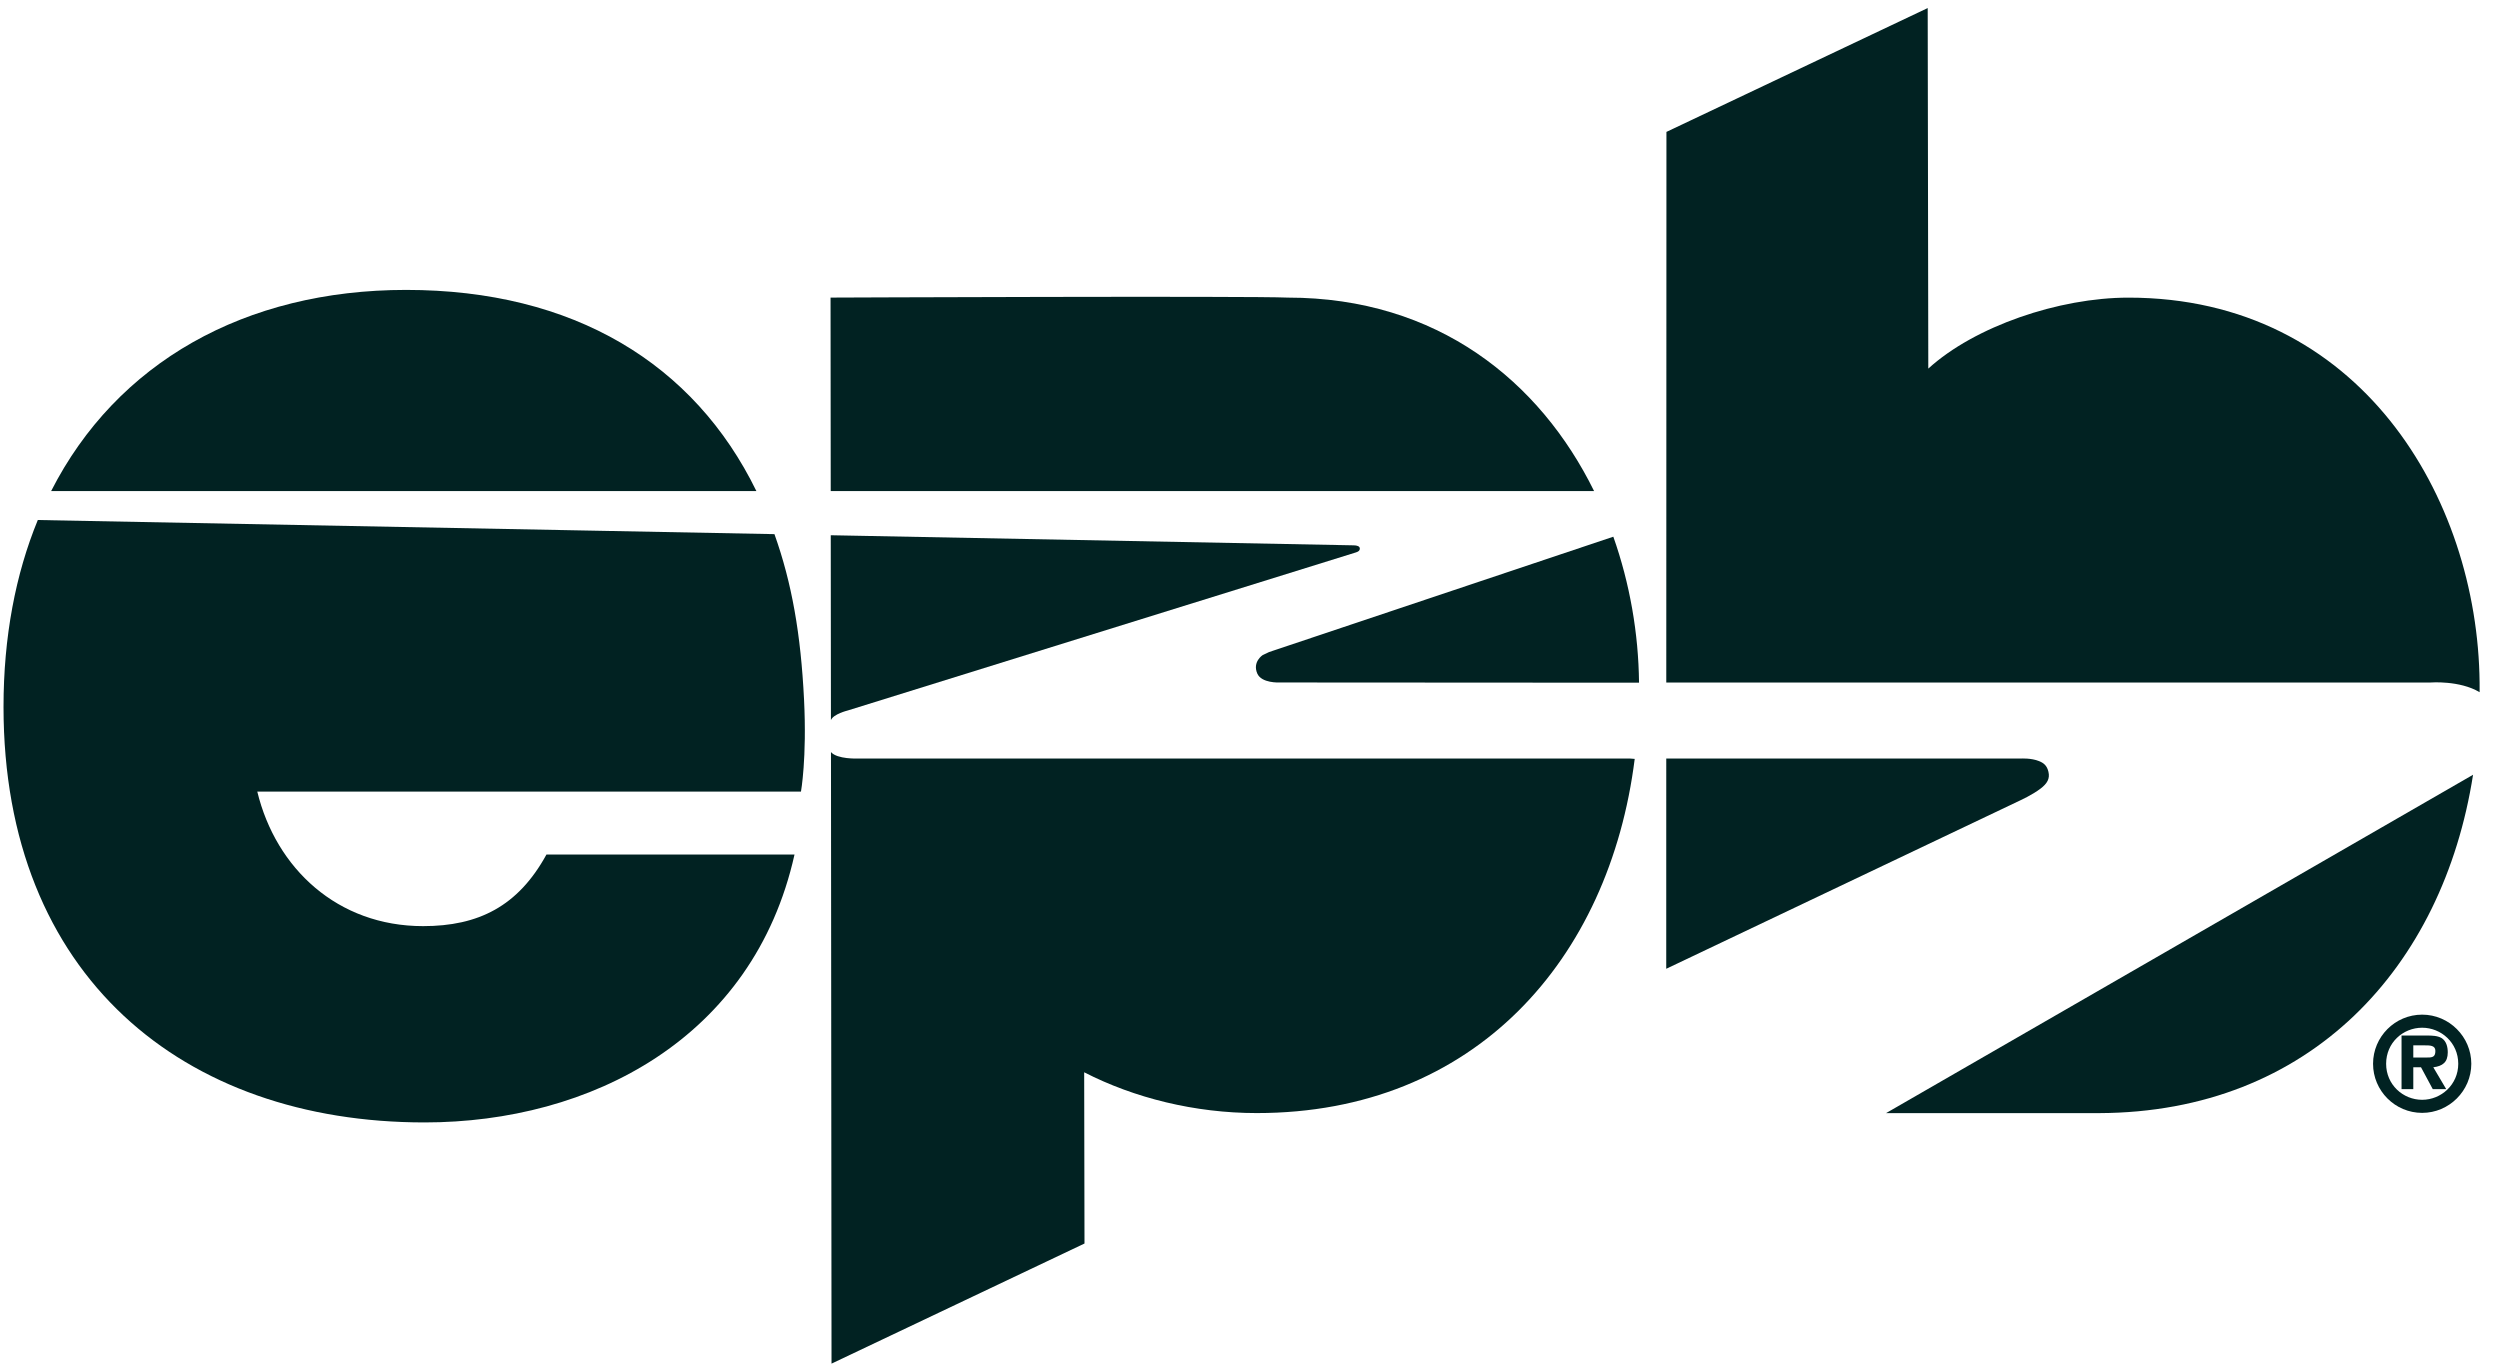 <svg width="113" height="62" viewBox="0 0 113 62" fill="none" xmlns="http://www.w3.org/2000/svg">
<path d="M75.314 43.789L75.315 34.286H91.354C91.354 34.286 91.815 34.258 92.167 34.403C92.381 34.489 92.526 34.609 92.59 34.889C92.661 35.191 92.537 35.413 92.237 35.642C91.862 35.931 91.294 36.187 91.294 36.187L75.314 43.789Z" fill="#012222"/>
<path d="M111.782 35.019C110.421 43.722 104.423 50.279 94.883 50.313H85.25L111.782 35.019Z" fill="#012222"/>
<path d="M75.316 30.849L75.323 5.962L87.132 0.364L87.159 16.661C89.255 14.75 93.065 13.453 96.205 13.453C106.647 13.453 111.994 22.462 112.078 30.858L112.079 31.288C111.179 30.747 109.869 30.849 109.869 30.849H75.316Z" fill="#012222"/>
<path d="M37.558 32.55L37.55 24.193L61.189 24.649C61.336 24.649 61.464 24.691 61.464 24.793C61.464 24.879 61.417 24.925 61.3 24.965L38.315 32.115C38.315 32.115 37.665 32.274 37.558 32.55Z" fill="#012222"/>
<path d="M38.767 34.286H73.671L73.889 34.302C72.747 43.383 66.651 50.311 56.806 50.311C54.007 50.311 51.27 49.629 49.005 48.467L49.019 56.207L37.585 61.636L37.56 33.994C37.84 34.323 38.767 34.286 38.767 34.286Z" fill="#012222"/>
<path d="M74.084 30.858L57.824 30.848C57.824 30.848 57.02 30.888 56.828 30.442C56.603 29.915 57.07 29.612 57.07 29.612L57.364 29.472L72.922 24.259C73.672 26.38 74.06 28.636 74.084 30.848L74.084 30.858Z" fill="#012222"/>
<path d="M37.549 22.195L37.541 13.451C37.541 13.451 56.47 13.371 58.21 13.452C64.982 13.452 69.612 17.242 72.052 22.195H37.549Z" fill="#012222"/>
<path d="M36.204 35.779H11.629C12.472 39.255 15.257 41.861 19.124 41.861C21.624 41.861 23.417 40.966 24.699 38.626H35.912C34.055 46.953 26.685 50.734 19.189 50.734C8.296 50.734 0.159 44.13 0.159 31.954C0.159 28.782 0.704 25.95 1.709 23.505L35.005 24.143C35.795 26.359 36.196 28.663 36.343 31.622C36.475 34.286 36.204 35.779 36.204 35.779Z" fill="#012222"/>
<path d="M2.312 22.195C5.272 16.387 11.072 13.104 18.356 13.104C25.924 13.104 31.376 16.436 34.188 22.195H2.312Z" fill="#012222"/>
<path fill-rule="evenodd" clip-rule="evenodd" d="M109.081 47.799V47.25H109.601C109.831 47.25 110.079 47.25 110.079 47.498C110.079 47.741 109.985 47.805 109.719 47.799L109.081 47.799ZM109.081 48.241H109.43L109.961 49.229H110.569L109.985 48.241C110.409 48.189 110.639 48.011 110.639 47.567C110.639 47.321 110.575 47.054 110.357 46.919C110.179 46.813 109.914 46.806 109.707 46.806H108.55V49.229H109.081V48.241ZM109.482 46.453C110.339 46.453 111.113 47.131 111.113 48.083C111.113 49.027 110.339 49.711 109.482 49.711C108.614 49.711 107.853 49.027 107.853 48.083C107.853 47.131 108.614 46.453 109.482 46.453ZM109.482 50.302C110.699 50.302 111.703 49.303 111.703 48.083C111.703 46.861 110.699 45.862 109.482 45.862C108.255 45.862 107.262 46.861 107.262 48.083C107.262 49.303 108.255 50.302 109.482 50.302Z" fill="#012222"/>
</svg>
